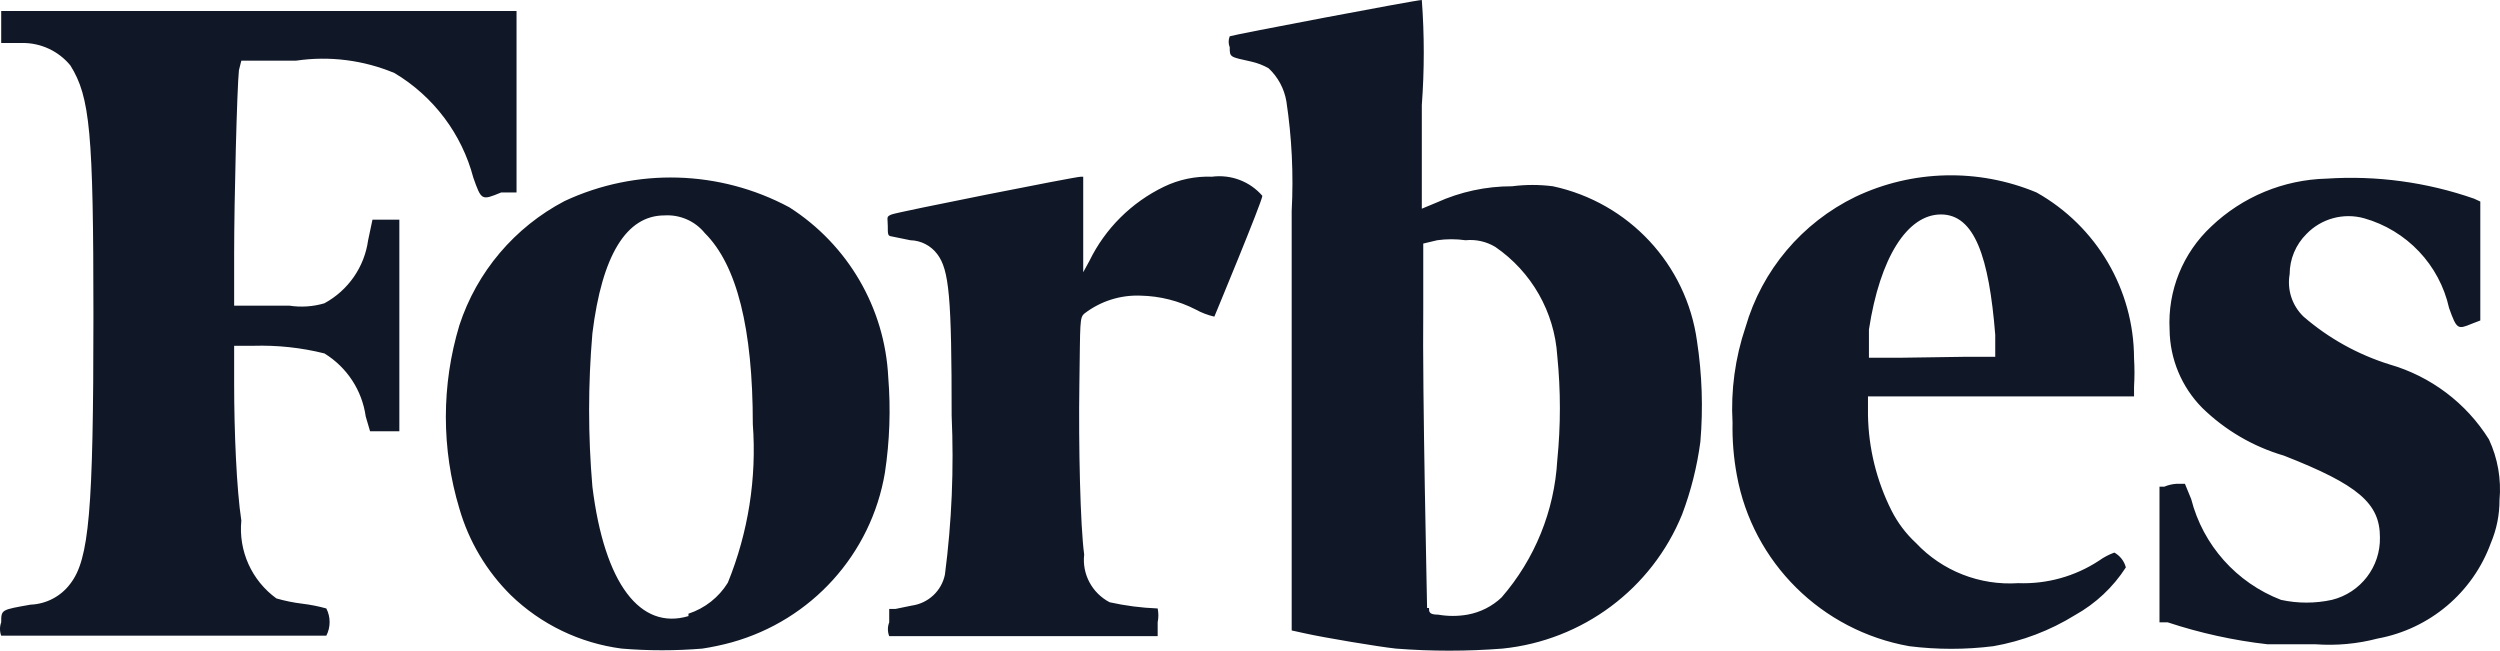 <?xml version="1.0" encoding="UTF-8"?>
<svg width="73px" height="19px" viewBox="0 0 73 19" version="1.1" xmlns="http://www.w3.org/2000/svg" xmlns:xlink="http://www.w3.org/1999/xlink">
    <title>Forbes_logo</title>
    <g id="Instagram" stroke="none" stroke-width="1" fill="none" fill-rule="evenodd">
        <g id="Selmo-–-landing-page-|-instragram-01-–-RWD" transform="translate(-235, -752)" fill="#101827" fill-rule="nonzero">
            <g id="Forbes_logo" transform="translate(235, 752)">
                <path d="M7.047,1.771 L8.646,1.771 C9.62,1.628 10.614,1.754 11.521,2.134 C12.659,2.815 13.484,3.91 13.821,5.188 C14.059,5.857 14.059,5.857 14.634,5.62 L15.083,5.62 L15.083,0.321 L0.035,0.321 L0.035,1.255 L0.653,1.255 C1.196,1.251 1.711,1.492 2.055,1.911 C2.63,2.831 2.728,3.863 2.728,9.232 C2.728,14.936 2.602,16.331 2.055,17.042 C1.781,17.412 1.353,17.638 0.891,17.656 C0.035,17.809 0.035,17.795 0.035,18.172 C-0.012,18.297 -0.012,18.436 0.035,18.562 L9.529,18.562 C9.657,18.312 9.657,18.017 9.529,17.767 C9.299,17.703 9.065,17.657 8.828,17.628 C8.572,17.597 8.319,17.546 8.071,17.474 C7.349,16.95 6.96,16.086 7.047,15.201 C6.907,14.281 6.837,12.593 6.837,11.199 L6.837,10.097 L7.398,10.097 C8.097,10.076 8.795,10.151 9.473,10.32 C10.131,10.724 10.573,11.399 10.679,12.161 L10.806,12.593 L11.661,12.593 L11.661,6.415 L10.876,6.415 L10.749,7.015 C10.642,7.795 10.168,8.478 9.473,8.856 C9.141,8.954 8.792,8.978 8.45,8.925 L6.837,8.925 L6.837,7.419 C6.837,5.857 6.921,2.566 6.977,2.05 L7.047,1.771 Z M72.677,12.83 C72.014,11.769 70.981,10.989 69.774,10.641 C68.85,10.353 67.995,9.878 67.264,9.246 C66.93,8.925 66.778,8.46 66.858,8.005 C66.859,7.565 67.035,7.144 67.348,6.833 C67.781,6.383 68.428,6.206 69.031,6.373 C70.28,6.727 71.233,7.734 71.513,8.995 C71.738,9.623 71.766,9.623 72.172,9.455 L72.425,9.358 L72.425,5.885 L72.243,5.801 C70.862,5.319 69.397,5.12 67.937,5.216 C66.68,5.247 65.48,5.745 64.572,6.61 C63.738,7.386 63.292,8.489 63.352,9.623 C63.36,10.479 63.701,11.299 64.305,11.91 C64.973,12.562 65.791,13.041 66.689,13.304 C68.863,14.155 69.494,14.699 69.494,15.689 C69.513,16.549 68.931,17.308 68.092,17.516 C67.602,17.623 67.095,17.623 66.605,17.516 C65.304,17.014 64.328,15.918 63.983,14.573 L63.8,14.127 L63.548,14.127 C63.427,14.136 63.309,14.164 63.197,14.211 L63.057,14.211 L63.057,18.172 L63.296,18.172 C64.243,18.485 65.22,18.7 66.212,18.813 L67.615,18.813 C68.223,18.857 68.834,18.801 69.424,18.646 C70.947,18.366 72.206,17.305 72.733,15.856 C72.901,15.459 72.987,15.032 72.986,14.601 C73.041,13.994 72.935,13.383 72.677,12.83 L72.677,12.83 Z M59.467,5.62 C57.767,4.911 55.844,4.956 54.18,5.746 C52.617,6.506 51.45,7.889 50.969,9.553 C50.666,10.45 50.537,11.397 50.59,12.342 C50.58,12.856 50.622,13.37 50.716,13.876 C51.18,16.423 53.188,18.415 55.751,18.869 C56.566,18.971 57.39,18.971 58.205,18.869 C59.051,18.721 59.86,18.413 60.589,17.962 C61.192,17.626 61.703,17.147 62.075,16.568 C62.027,16.384 61.906,16.228 61.739,16.135 C61.579,16.193 61.428,16.273 61.29,16.372 C60.593,16.83 59.769,17.059 58.934,17.028 C57.812,17.103 56.715,16.673 55.947,15.856 C55.654,15.585 55.412,15.264 55.232,14.908 C54.796,14.041 54.561,13.088 54.545,12.119 L54.545,11.575 L62.314,11.575 L62.314,11.296 C62.331,11.018 62.331,10.738 62.314,10.459 C62.308,8.455 61.221,6.607 59.467,5.62 Z M55.555,10.445 L54.573,10.445 L54.573,9.623 C54.895,7.517 55.695,6.262 56.676,6.262 C57.658,6.262 58.079,7.503 58.261,9.776 L58.261,10.418 L57.42,10.418 L55.555,10.445 Z M35.389,5.16 C34.904,5.141 34.422,5.242 33.986,5.453 C33.039,5.911 32.273,6.672 31.813,7.614 L31.63,7.949 L31.63,5.16 L31.56,5.16 C31.392,5.16 26.203,6.192 26.035,6.262 C25.867,6.331 25.923,6.345 25.923,6.596 C25.923,6.847 25.923,6.889 26.035,6.903 L26.582,7.015 C26.892,7.022 27.182,7.172 27.367,7.419 C27.718,7.879 27.788,8.688 27.788,12.133 C27.857,13.684 27.792,15.237 27.592,16.777 C27.495,17.253 27.107,17.616 26.624,17.683 L26.147,17.781 L25.965,17.781 L25.965,18.172 C25.914,18.302 25.914,18.446 25.965,18.576 L33.804,18.576 L33.804,18.172 C33.831,18.038 33.831,17.901 33.804,17.767 C33.332,17.749 32.863,17.688 32.402,17.586 C31.888,17.318 31.592,16.764 31.658,16.191 C31.546,15.382 31.49,13.012 31.518,11.199 C31.546,9.386 31.518,9.274 31.673,9.149 C32.142,8.791 32.722,8.608 33.313,8.633 C33.87,8.645 34.417,8.783 34.912,9.037 C35.084,9.132 35.268,9.202 35.459,9.246 C35.459,9.246 36.861,5.871 36.861,5.718 C36.497,5.297 35.943,5.087 35.389,5.16 L35.389,5.16 Z M25.937,11.017 C25.838,8.995 24.761,7.146 23.048,6.053 C21.013,4.961 18.578,4.893 16.485,5.871 C15.026,6.636 13.924,7.937 13.414,9.497 C12.887,11.244 12.887,13.106 13.414,14.852 C13.69,15.807 14.207,16.676 14.914,17.377 C15.796,18.232 16.933,18.78 18.154,18.939 C18.938,19.004 19.726,19.004 20.51,18.939 C20.798,18.895 21.084,18.834 21.365,18.757 C23.695,18.109 25.439,16.18 25.839,13.806 C25.979,12.884 26.012,11.948 25.937,11.017 Z M20.103,17.99 C18.701,18.409 17.649,17.056 17.298,14.211 C17.17,12.721 17.17,11.224 17.298,9.734 C17.579,7.447 18.294,6.29 19.402,6.29 C19.855,6.262 20.295,6.454 20.58,6.806 C21.519,7.74 21.982,9.595 21.982,12.384 C22.099,13.962 21.849,15.547 21.253,17.014 C20.99,17.442 20.582,17.763 20.103,17.92 L20.103,17.99 L20.103,17.99 Z M45.345,5.439 C44.95,5.388 44.549,5.388 44.153,5.439 C43.394,5.438 42.643,5.6 41.952,5.913 L41.517,6.094 L41.517,3.068 C41.593,2.047 41.593,1.021 41.517,0 C41.349,0 35.992,1.018 35.908,1.06 C35.866,1.163 35.866,1.278 35.908,1.381 C35.908,1.674 35.908,1.66 36.539,1.799 C36.716,1.839 36.886,1.904 37.044,1.994 C37.317,2.25 37.499,2.588 37.562,2.957 C37.722,4.018 37.774,5.092 37.717,6.164 L37.717,18.409 L38.095,18.492 C38.656,18.618 40.241,18.883 40.76,18.939 C41.796,19.02 42.837,19.02 43.873,18.939 C46.217,18.7 48.235,17.192 49.118,15.02 C49.376,14.336 49.555,13.624 49.651,12.9 C49.734,11.919 49.701,10.931 49.552,9.957 C49.244,7.722 47.563,5.916 45.345,5.439 L45.345,5.439 Z M41.671,17.753 C41.671,17.572 41.531,11.464 41.559,9.023 L41.559,7.112 L41.966,7.015 C42.24,6.976 42.519,6.976 42.793,7.015 C43.097,6.984 43.402,7.053 43.663,7.21 C44.724,7.938 45.39,9.11 45.472,10.39 C45.574,11.405 45.574,12.428 45.472,13.444 C45.388,14.92 44.816,16.327 43.845,17.446 C43.569,17.707 43.223,17.881 42.849,17.948 C42.566,17.997 42.277,17.997 41.994,17.948 C41.727,17.948 41.727,17.865 41.727,17.753 L41.727,17.753 L41.671,17.753 Z" id="Shape"></path>
            </g>
        </g>
    </g>
</svg>
